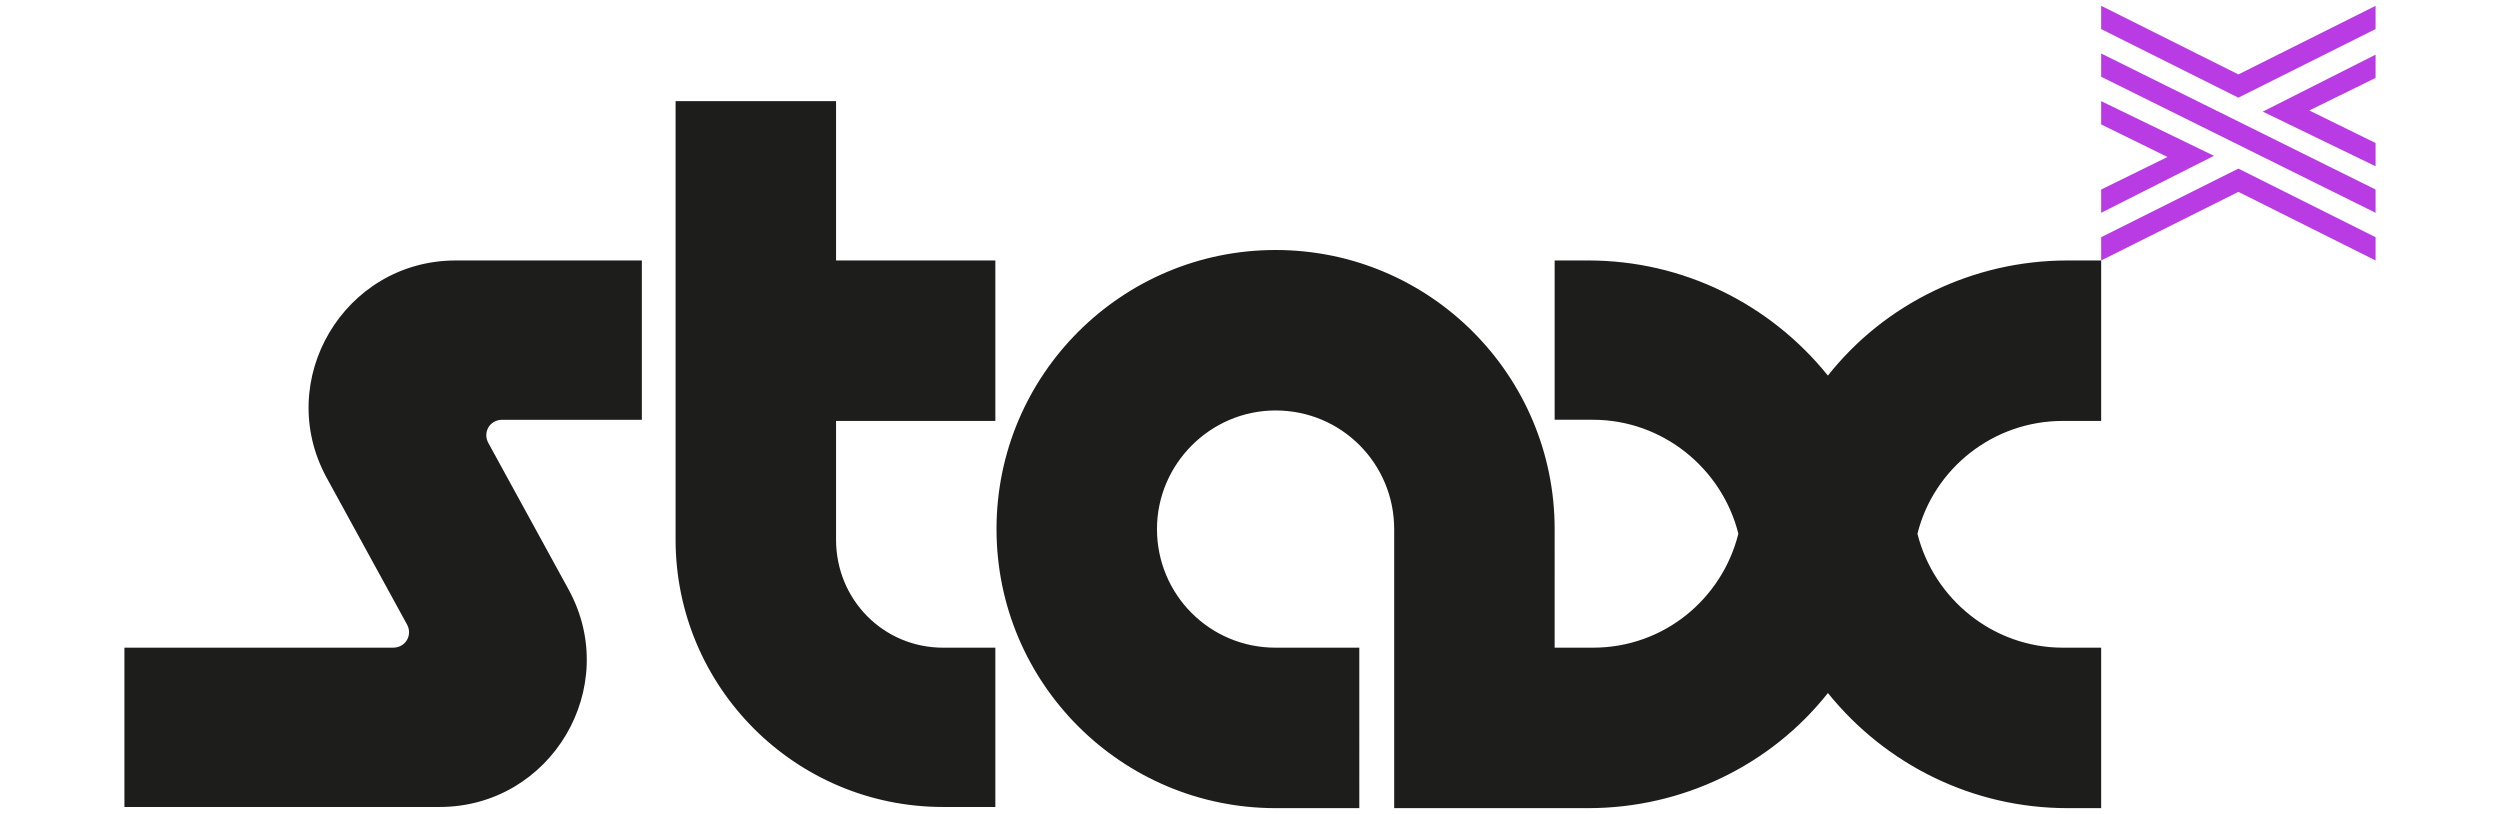 <?xml version="1.0" encoding="utf-8"?>
<!-- Generator: Adobe Illustrator 27.5.0, SVG Export Plug-In . SVG Version: 6.00 Build 0)  -->
<svg version="1.1" id="Layer_1" xmlns="http://www.w3.org/2000/svg" xmlns:xlink="http://www.w3.org/1999/xlink" x="0px" y="0px"
	 viewBox="0 0 215 70" style="enable-background:new 0 0 215 70;" xml:space="preserve">
<style type="text/css">
	.st0{fill:#B93BE4;}
	.st1{fill:#1D1D1B;}
</style>
<g>
	<path class="st0" d="M180.7,8.7v2l5.7,2.8l-5.7,2.8v2l9.7-4.9L180.7,8.7z M180.7,20.4v2l11.8-5.9l11.8,5.9v-2l-11.8-5.9L180.7,20.4
		z M192.5,6.4l-11.8-5.9v2l11.8,5.9l11.8-5.9v-2L192.5,6.4z M204.3,14.3v-2l-5.7-2.8l5.7-2.8v-2l-9.7,4.9L204.3,14.3z M180.7,6.6
		l23.6,11.7v-2L180.7,4.6V6.6z"/>
	<path class="st1" d="M71.9,46.4V36.2h13.7V22.4H71.9V8.7H58.1v37.7c0,12.7,10.3,23,23,23h4.5V55.7h-4.5
		C76,55.7,71.9,51.6,71.9,46.4z M28.1,41.1l6.9,12.6c0.5,0.9-0.1,2-1.2,2H10.7v13.7h27.1c9.6,0,15.7-10.3,11.1-18.7l-6.9-12.6
		c-0.5-0.9,0.1-2,1.2-2h12V22.4H39.2C29.6,22.4,23.5,32.7,28.1,41.1z M177.4,36.2h3.3V22.4h-2.9c-8.1,0-15.7,3.7-20.6,9.9
		c-5-6.2-12.5-9.9-20.6-9.9h-2.9v13.7h3.3c6,0,11.1,4.2,12.5,9.8c-1.4,5.6-6.4,9.8-12.5,9.8h-3.3V45.5c0-13.2-10.7-24-24-24
		c-13.2,0-24,10.7-24,24s10.8,24,24,24h7.2V55.7h-7.2c-5.7,0-10.2-4.6-10.2-10.2c0-5.6,4.6-10.2,10.2-10.2c5.7,0,10.2,4.6,10.2,10.2
		v24h16.7c8.1,0,15.7-3.7,20.6-9.9c5,6.2,12.5,9.9,20.6,9.9h2.9V55.7h-3.3c-6,0-11.1-4.2-12.5-9.8C166.3,40.3,171.4,36.2,177.4,36.2
		z"/>
</g>
</svg>
